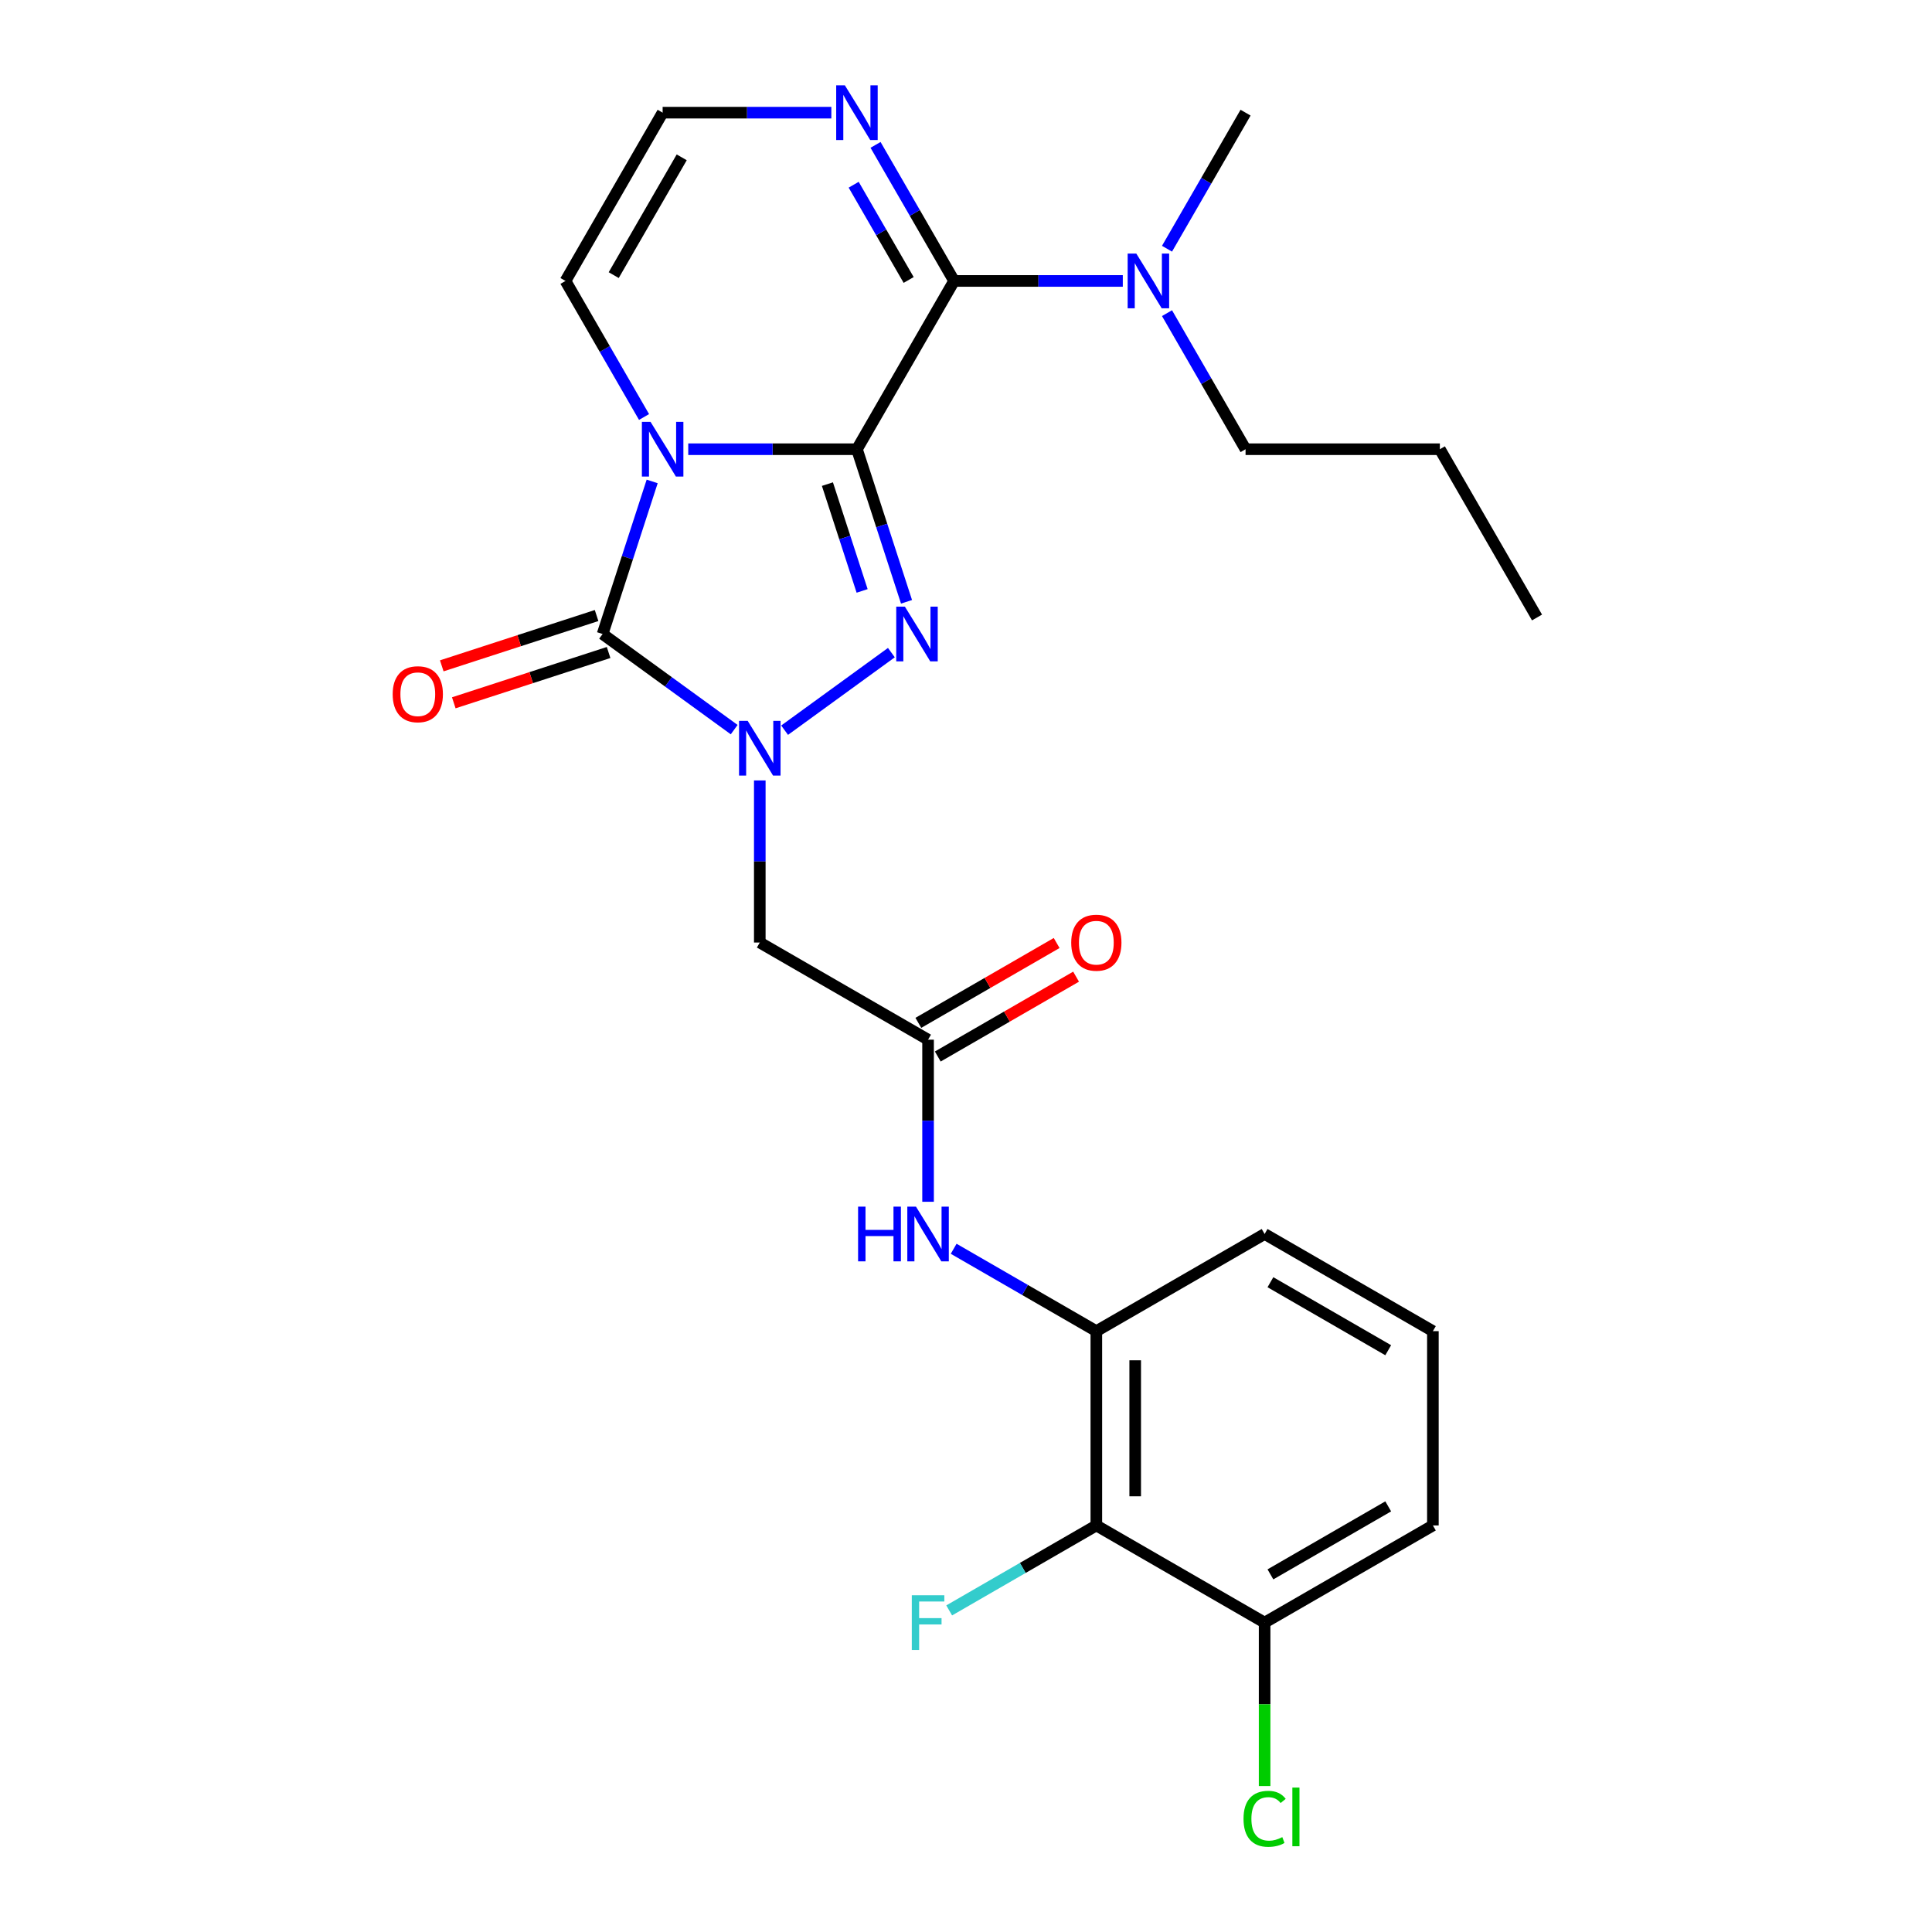 <?xml version='1.0' encoding='iso-8859-1'?>
<svg version='1.1' baseProfile='full'
              xmlns='http://www.w3.org/2000/svg'
                      xmlns:rdkit='http://www.rdkit.org/xml'
                      xmlns:xlink='http://www.w3.org/1999/xlink'
                  xml:space='preserve'
width='1000px' height='1000px' viewBox='0 0 1000 1000'>
<!-- END OF HEADER -->
<rect style='opacity:1.0;fill:#FFFFFF;stroke:none' width='1000' height='1000' x='0' y='0'> </rect>
<path class='bond-0' d='M 443.553,232.514 L 399.893,232.514' style='fill:none;fill-rule:evenodd;stroke:#000000;stroke-width:6px;stroke-linecap:butt;stroke-linejoin:miter;stroke-opacity:1' />
<path class='bond-0' d='M 399.893,232.514 L 356.234,232.514' style='fill:none;fill-rule:evenodd;stroke:#0000FF;stroke-width:6px;stroke-linecap:butt;stroke-linejoin:miter;stroke-opacity:1' />
<path class='bond-1' d='M 443.553,232.514 L 456.383,272.002' style='fill:none;fill-rule:evenodd;stroke:#000000;stroke-width:6px;stroke-linecap:butt;stroke-linejoin:miter;stroke-opacity:1' />
<path class='bond-1' d='M 456.383,272.002 L 469.213,311.49' style='fill:none;fill-rule:evenodd;stroke:#0000FF;stroke-width:6px;stroke-linecap:butt;stroke-linejoin:miter;stroke-opacity:1' />
<path class='bond-1' d='M 428.272,250.576 L 437.253,278.217' style='fill:none;fill-rule:evenodd;stroke:#000000;stroke-width:6px;stroke-linecap:butt;stroke-linejoin:miter;stroke-opacity:1' />
<path class='bond-1' d='M 437.253,278.217 L 446.234,305.859' style='fill:none;fill-rule:evenodd;stroke:#0000FF;stroke-width:6px;stroke-linecap:butt;stroke-linejoin:miter;stroke-opacity:1' />
<path class='bond-4' d='M 443.553,232.514 L 493.839,145.415' style='fill:none;fill-rule:evenodd;stroke:#000000;stroke-width:6px;stroke-linecap:butt;stroke-linejoin:miter;stroke-opacity:1' />
<path class='bond-3' d='M 337.562,249.188 L 324.731,288.676' style='fill:none;fill-rule:evenodd;stroke:#0000FF;stroke-width:6px;stroke-linecap:butt;stroke-linejoin:miter;stroke-opacity:1' />
<path class='bond-3' d='M 324.731,288.676 L 311.901,328.164' style='fill:none;fill-rule:evenodd;stroke:#000000;stroke-width:6px;stroke-linecap:butt;stroke-linejoin:miter;stroke-opacity:1' />
<path class='bond-11' d='M 333.353,215.839 L 313.023,180.627' style='fill:none;fill-rule:evenodd;stroke:#0000FF;stroke-width:6px;stroke-linecap:butt;stroke-linejoin:miter;stroke-opacity:1' />
<path class='bond-11' d='M 313.023,180.627 L 292.693,145.415' style='fill:none;fill-rule:evenodd;stroke:#000000;stroke-width:6px;stroke-linecap:butt;stroke-linejoin:miter;stroke-opacity:1' />
<path class='bond-2' d='M 461.377,337.794 L 406.111,377.947' style='fill:none;fill-rule:evenodd;stroke:#0000FF;stroke-width:6px;stroke-linecap:butt;stroke-linejoin:miter;stroke-opacity:1' />
<path class='bond-5' d='M 393.266,403.954 L 393.266,445.903' style='fill:none;fill-rule:evenodd;stroke:#0000FF;stroke-width:6px;stroke-linecap:butt;stroke-linejoin:miter;stroke-opacity:1' />
<path class='bond-5' d='M 393.266,445.903 L 393.266,487.852' style='fill:none;fill-rule:evenodd;stroke:#000000;stroke-width:6px;stroke-linecap:butt;stroke-linejoin:miter;stroke-opacity:1' />
<path class='bond-26' d='M 380.012,377.65 L 345.956,352.907' style='fill:none;fill-rule:evenodd;stroke:#0000FF;stroke-width:6px;stroke-linecap:butt;stroke-linejoin:miter;stroke-opacity:1' />
<path class='bond-26' d='M 345.956,352.907 L 311.901,328.164' style='fill:none;fill-rule:evenodd;stroke:#000000;stroke-width:6px;stroke-linecap:butt;stroke-linejoin:miter;stroke-opacity:1' />
<path class='bond-14' d='M 308.793,318.599 L 268.725,331.618' style='fill:none;fill-rule:evenodd;stroke:#000000;stroke-width:6px;stroke-linecap:butt;stroke-linejoin:miter;stroke-opacity:1' />
<path class='bond-14' d='M 268.725,331.618 L 228.657,344.637' style='fill:none;fill-rule:evenodd;stroke:#FF0000;stroke-width:6px;stroke-linecap:butt;stroke-linejoin:miter;stroke-opacity:1' />
<path class='bond-14' d='M 315.009,337.729 L 274.941,350.748' style='fill:none;fill-rule:evenodd;stroke:#000000;stroke-width:6px;stroke-linecap:butt;stroke-linejoin:miter;stroke-opacity:1' />
<path class='bond-14' d='M 274.941,350.748 L 234.873,363.767' style='fill:none;fill-rule:evenodd;stroke:#FF0000;stroke-width:6px;stroke-linecap:butt;stroke-linejoin:miter;stroke-opacity:1' />
<path class='bond-6' d='M 493.839,145.415 L 473.509,110.203' style='fill:none;fill-rule:evenodd;stroke:#000000;stroke-width:6px;stroke-linecap:butt;stroke-linejoin:miter;stroke-opacity:1' />
<path class='bond-6' d='M 473.509,110.203 L 453.179,74.991' style='fill:none;fill-rule:evenodd;stroke:#0000FF;stroke-width:6px;stroke-linecap:butt;stroke-linejoin:miter;stroke-opacity:1' />
<path class='bond-6' d='M 470.32,144.909 L 456.089,120.26' style='fill:none;fill-rule:evenodd;stroke:#000000;stroke-width:6px;stroke-linecap:butt;stroke-linejoin:miter;stroke-opacity:1' />
<path class='bond-6' d='M 456.089,120.26 L 441.859,95.612' style='fill:none;fill-rule:evenodd;stroke:#0000FF;stroke-width:6px;stroke-linecap:butt;stroke-linejoin:miter;stroke-opacity:1' />
<path class='bond-13' d='M 493.839,145.415 L 537.498,145.415' style='fill:none;fill-rule:evenodd;stroke:#000000;stroke-width:6px;stroke-linecap:butt;stroke-linejoin:miter;stroke-opacity:1' />
<path class='bond-13' d='M 537.498,145.415 L 581.158,145.415' style='fill:none;fill-rule:evenodd;stroke:#0000FF;stroke-width:6px;stroke-linecap:butt;stroke-linejoin:miter;stroke-opacity:1' />
<path class='bond-7' d='M 393.266,487.852 L 480.365,538.139' style='fill:none;fill-rule:evenodd;stroke:#000000;stroke-width:6px;stroke-linecap:butt;stroke-linejoin:miter;stroke-opacity:1' />
<path class='bond-12' d='M 430.298,58.316 L 386.639,58.316' style='fill:none;fill-rule:evenodd;stroke:#0000FF;stroke-width:6px;stroke-linecap:butt;stroke-linejoin:miter;stroke-opacity:1' />
<path class='bond-12' d='M 386.639,58.316 L 342.98,58.316' style='fill:none;fill-rule:evenodd;stroke:#000000;stroke-width:6px;stroke-linecap:butt;stroke-linejoin:miter;stroke-opacity:1' />
<path class='bond-10' d='M 480.365,538.139 L 480.365,580.088' style='fill:none;fill-rule:evenodd;stroke:#000000;stroke-width:6px;stroke-linecap:butt;stroke-linejoin:miter;stroke-opacity:1' />
<path class='bond-10' d='M 480.365,580.088 L 480.365,622.037' style='fill:none;fill-rule:evenodd;stroke:#0000FF;stroke-width:6px;stroke-linecap:butt;stroke-linejoin:miter;stroke-opacity:1' />
<path class='bond-16' d='M 485.393,546.849 L 521.186,526.184' style='fill:none;fill-rule:evenodd;stroke:#000000;stroke-width:6px;stroke-linecap:butt;stroke-linejoin:miter;stroke-opacity:1' />
<path class='bond-16' d='M 521.186,526.184 L 556.978,505.519' style='fill:none;fill-rule:evenodd;stroke:#FF0000;stroke-width:6px;stroke-linecap:butt;stroke-linejoin:miter;stroke-opacity:1' />
<path class='bond-16' d='M 475.336,529.429 L 511.128,508.764' style='fill:none;fill-rule:evenodd;stroke:#000000;stroke-width:6px;stroke-linecap:butt;stroke-linejoin:miter;stroke-opacity:1' />
<path class='bond-16' d='M 511.128,508.764 L 546.92,488.1' style='fill:none;fill-rule:evenodd;stroke:#FF0000;stroke-width:6px;stroke-linecap:butt;stroke-linejoin:miter;stroke-opacity:1' />
<path class='bond-8' d='M 567.463,789.571 L 567.463,688.998' style='fill:none;fill-rule:evenodd;stroke:#000000;stroke-width:6px;stroke-linecap:butt;stroke-linejoin:miter;stroke-opacity:1' />
<path class='bond-8' d='M 587.578,774.485 L 587.578,704.084' style='fill:none;fill-rule:evenodd;stroke:#000000;stroke-width:6px;stroke-linecap:butt;stroke-linejoin:miter;stroke-opacity:1' />
<path class='bond-15' d='M 567.463,789.571 L 654.562,839.857' style='fill:none;fill-rule:evenodd;stroke:#000000;stroke-width:6px;stroke-linecap:butt;stroke-linejoin:miter;stroke-opacity:1' />
<path class='bond-17' d='M 567.463,789.571 L 529.381,811.558' style='fill:none;fill-rule:evenodd;stroke:#000000;stroke-width:6px;stroke-linecap:butt;stroke-linejoin:miter;stroke-opacity:1' />
<path class='bond-17' d='M 529.381,811.558 L 491.299,833.544' style='fill:none;fill-rule:evenodd;stroke:#33CCCC;stroke-width:6px;stroke-linecap:butt;stroke-linejoin:miter;stroke-opacity:1' />
<path class='bond-9' d='M 567.463,688.998 L 530.541,667.681' style='fill:none;fill-rule:evenodd;stroke:#000000;stroke-width:6px;stroke-linecap:butt;stroke-linejoin:miter;stroke-opacity:1' />
<path class='bond-9' d='M 530.541,667.681 L 493.619,646.364' style='fill:none;fill-rule:evenodd;stroke:#0000FF;stroke-width:6px;stroke-linecap:butt;stroke-linejoin:miter;stroke-opacity:1' />
<path class='bond-19' d='M 567.463,688.998 L 654.562,638.712' style='fill:none;fill-rule:evenodd;stroke:#000000;stroke-width:6px;stroke-linecap:butt;stroke-linejoin:miter;stroke-opacity:1' />
<path class='bond-27' d='M 292.693,145.415 L 342.98,58.316' style='fill:none;fill-rule:evenodd;stroke:#000000;stroke-width:6px;stroke-linecap:butt;stroke-linejoin:miter;stroke-opacity:1' />
<path class='bond-27' d='M 317.656,142.407 L 352.856,81.438' style='fill:none;fill-rule:evenodd;stroke:#000000;stroke-width:6px;stroke-linecap:butt;stroke-linejoin:miter;stroke-opacity:1' />
<path class='bond-21' d='M 604.039,162.089 L 624.369,197.301' style='fill:none;fill-rule:evenodd;stroke:#0000FF;stroke-width:6px;stroke-linecap:butt;stroke-linejoin:miter;stroke-opacity:1' />
<path class='bond-21' d='M 624.369,197.301 L 644.698,232.514' style='fill:none;fill-rule:evenodd;stroke:#000000;stroke-width:6px;stroke-linecap:butt;stroke-linejoin:miter;stroke-opacity:1' />
<path class='bond-22' d='M 604.039,128.741 L 624.369,93.528' style='fill:none;fill-rule:evenodd;stroke:#0000FF;stroke-width:6px;stroke-linecap:butt;stroke-linejoin:miter;stroke-opacity:1' />
<path class='bond-22' d='M 624.369,93.528 L 644.698,58.316' style='fill:none;fill-rule:evenodd;stroke:#000000;stroke-width:6px;stroke-linecap:butt;stroke-linejoin:miter;stroke-opacity:1' />
<path class='bond-18' d='M 654.562,839.857 L 654.562,882.157' style='fill:none;fill-rule:evenodd;stroke:#000000;stroke-width:6px;stroke-linecap:butt;stroke-linejoin:miter;stroke-opacity:1' />
<path class='bond-18' d='M 654.562,882.157 L 654.562,924.456' style='fill:none;fill-rule:evenodd;stroke:#00CC00;stroke-width:6px;stroke-linecap:butt;stroke-linejoin:miter;stroke-opacity:1' />
<path class='bond-28' d='M 654.562,839.857 L 741.661,789.571' style='fill:none;fill-rule:evenodd;stroke:#000000;stroke-width:6px;stroke-linecap:butt;stroke-linejoin:miter;stroke-opacity:1' />
<path class='bond-28' d='M 657.57,814.895 L 718.539,779.694' style='fill:none;fill-rule:evenodd;stroke:#000000;stroke-width:6px;stroke-linecap:butt;stroke-linejoin:miter;stroke-opacity:1' />
<path class='bond-20' d='M 654.562,638.712 L 741.661,688.998' style='fill:none;fill-rule:evenodd;stroke:#000000;stroke-width:6px;stroke-linecap:butt;stroke-linejoin:miter;stroke-opacity:1' />
<path class='bond-20' d='M 657.57,663.674 L 718.539,698.875' style='fill:none;fill-rule:evenodd;stroke:#000000;stroke-width:6px;stroke-linecap:butt;stroke-linejoin:miter;stroke-opacity:1' />
<path class='bond-23' d='M 741.661,688.998 L 741.661,789.571' style='fill:none;fill-rule:evenodd;stroke:#000000;stroke-width:6px;stroke-linecap:butt;stroke-linejoin:miter;stroke-opacity:1' />
<path class='bond-24' d='M 644.698,232.514 L 745.271,232.514' style='fill:none;fill-rule:evenodd;stroke:#000000;stroke-width:6px;stroke-linecap:butt;stroke-linejoin:miter;stroke-opacity:1' />
<path class='bond-25' d='M 745.271,232.514 L 795.558,319.612' style='fill:none;fill-rule:evenodd;stroke:#000000;stroke-width:6px;stroke-linecap:butt;stroke-linejoin:miter;stroke-opacity:1' />
<path  class='atom-1' d='M 336.72 218.354
L 346 233.354
Q 346.92 234.834, 348.4 237.514
Q 349.88 240.194, 349.96 240.354
L 349.96 218.354
L 353.72 218.354
L 353.72 246.674
L 349.84 246.674
L 339.88 230.274
Q 338.72 228.354, 337.48 226.154
Q 336.28 223.954, 335.92 223.274
L 335.92 246.674
L 332.24 246.674
L 332.24 218.354
L 336.72 218.354
' fill='#0000FF'/>
<path  class='atom-2' d='M 468.371 314.004
L 477.651 329.004
Q 478.571 330.484, 480.051 333.164
Q 481.531 335.844, 481.611 336.004
L 481.611 314.004
L 485.371 314.004
L 485.371 342.324
L 481.491 342.324
L 471.531 325.924
Q 470.371 324.004, 469.131 321.804
Q 467.931 319.604, 467.571 318.924
L 467.571 342.324
L 463.891 342.324
L 463.891 314.004
L 468.371 314.004
' fill='#0000FF'/>
<path  class='atom-3' d='M 387.006 373.119
L 396.286 388.119
Q 397.206 389.599, 398.686 392.279
Q 400.166 394.959, 400.246 395.119
L 400.246 373.119
L 404.006 373.119
L 404.006 401.439
L 400.126 401.439
L 390.166 385.039
Q 389.006 383.119, 387.766 380.919
Q 386.566 378.719, 386.206 378.039
L 386.206 401.439
L 382.526 401.439
L 382.526 373.119
L 387.006 373.119
' fill='#0000FF'/>
<path  class='atom-7' d='M 437.293 44.156
L 446.573 59.156
Q 447.493 60.636, 448.973 63.316
Q 450.453 65.996, 450.533 66.156
L 450.533 44.156
L 454.293 44.156
L 454.293 72.476
L 450.413 72.476
L 440.453 56.076
Q 439.293 54.156, 438.053 51.956
Q 436.853 49.756, 436.493 49.076
L 436.493 72.476
L 432.813 72.476
L 432.813 44.156
L 437.293 44.156
' fill='#0000FF'/>
<path  class='atom-11' d='M 444.145 624.552
L 447.985 624.552
L 447.985 636.592
L 462.465 636.592
L 462.465 624.552
L 466.305 624.552
L 466.305 652.872
L 462.465 652.872
L 462.465 639.792
L 447.985 639.792
L 447.985 652.872
L 444.145 652.872
L 444.145 624.552
' fill='#0000FF'/>
<path  class='atom-11' d='M 474.105 624.552
L 483.385 639.552
Q 484.305 641.032, 485.785 643.712
Q 487.265 646.392, 487.345 646.552
L 487.345 624.552
L 491.105 624.552
L 491.105 652.872
L 487.225 652.872
L 477.265 636.472
Q 476.105 634.552, 474.865 632.352
Q 473.665 630.152, 473.305 629.472
L 473.305 652.872
L 469.625 652.872
L 469.625 624.552
L 474.105 624.552
' fill='#0000FF'/>
<path  class='atom-14' d='M 588.152 131.255
L 597.432 146.255
Q 598.352 147.735, 599.832 150.415
Q 601.312 153.095, 601.392 153.255
L 601.392 131.255
L 605.152 131.255
L 605.152 159.575
L 601.272 159.575
L 591.312 143.175
Q 590.152 141.255, 588.912 139.055
Q 587.712 136.855, 587.352 136.175
L 587.352 159.575
L 583.672 159.575
L 583.672 131.255
L 588.152 131.255
' fill='#0000FF'/>
<path  class='atom-15' d='M 203.25 359.323
Q 203.25 352.523, 206.61 348.723
Q 209.97 344.923, 216.25 344.923
Q 222.53 344.923, 225.89 348.723
Q 229.25 352.523, 229.25 359.323
Q 229.25 366.203, 225.85 370.123
Q 222.45 374.003, 216.25 374.003
Q 210.01 374.003, 206.61 370.123
Q 203.25 366.243, 203.25 359.323
M 216.25 370.803
Q 220.57 370.803, 222.89 367.923
Q 225.25 365.003, 225.25 359.323
Q 225.25 353.763, 222.89 350.963
Q 220.57 348.123, 216.25 348.123
Q 211.93 348.123, 209.57 350.923
Q 207.25 353.723, 207.25 359.323
Q 207.25 365.043, 209.57 367.923
Q 211.93 370.803, 216.25 370.803
' fill='#FF0000'/>
<path  class='atom-17' d='M 554.463 487.932
Q 554.463 481.132, 557.823 477.332
Q 561.183 473.532, 567.463 473.532
Q 573.743 473.532, 577.103 477.332
Q 580.463 481.132, 580.463 487.932
Q 580.463 494.812, 577.063 498.732
Q 573.663 502.612, 567.463 502.612
Q 561.223 502.612, 557.823 498.732
Q 554.463 494.852, 554.463 487.932
M 567.463 499.412
Q 571.783 499.412, 574.103 496.532
Q 576.463 493.612, 576.463 487.932
Q 576.463 482.372, 574.103 479.572
Q 571.783 476.732, 567.463 476.732
Q 563.143 476.732, 560.783 479.532
Q 558.463 482.332, 558.463 487.932
Q 558.463 493.652, 560.783 496.532
Q 563.143 499.412, 567.463 499.412
' fill='#FF0000'/>
<path  class='atom-18' d='M 471.945 825.697
L 488.785 825.697
L 488.785 828.937
L 475.745 828.937
L 475.745 837.537
L 487.345 837.537
L 487.345 840.817
L 475.745 840.817
L 475.745 854.017
L 471.945 854.017
L 471.945 825.697
' fill='#33CCCC'/>
<path  class='atom-19' d='M 643.642 941.41
Q 643.642 934.37, 646.922 930.69
Q 650.242 926.97, 656.522 926.97
Q 662.362 926.97, 665.482 931.09
L 662.842 933.25
Q 660.562 930.25, 656.522 930.25
Q 652.242 930.25, 649.962 933.13
Q 647.722 935.97, 647.722 941.41
Q 647.722 947.01, 650.042 949.89
Q 652.402 952.77, 656.962 952.77
Q 660.082 952.77, 663.722 950.89
L 664.842 953.89
Q 663.362 954.85, 661.122 955.41
Q 658.882 955.97, 656.402 955.97
Q 650.242 955.97, 646.922 952.21
Q 643.642 948.45, 643.642 941.41
' fill='#00CC00'/>
<path  class='atom-19' d='M 668.922 925.25
L 672.602 925.25
L 672.602 955.61
L 668.922 955.61
L 668.922 925.25
' fill='#00CC00'/>
</svg>
